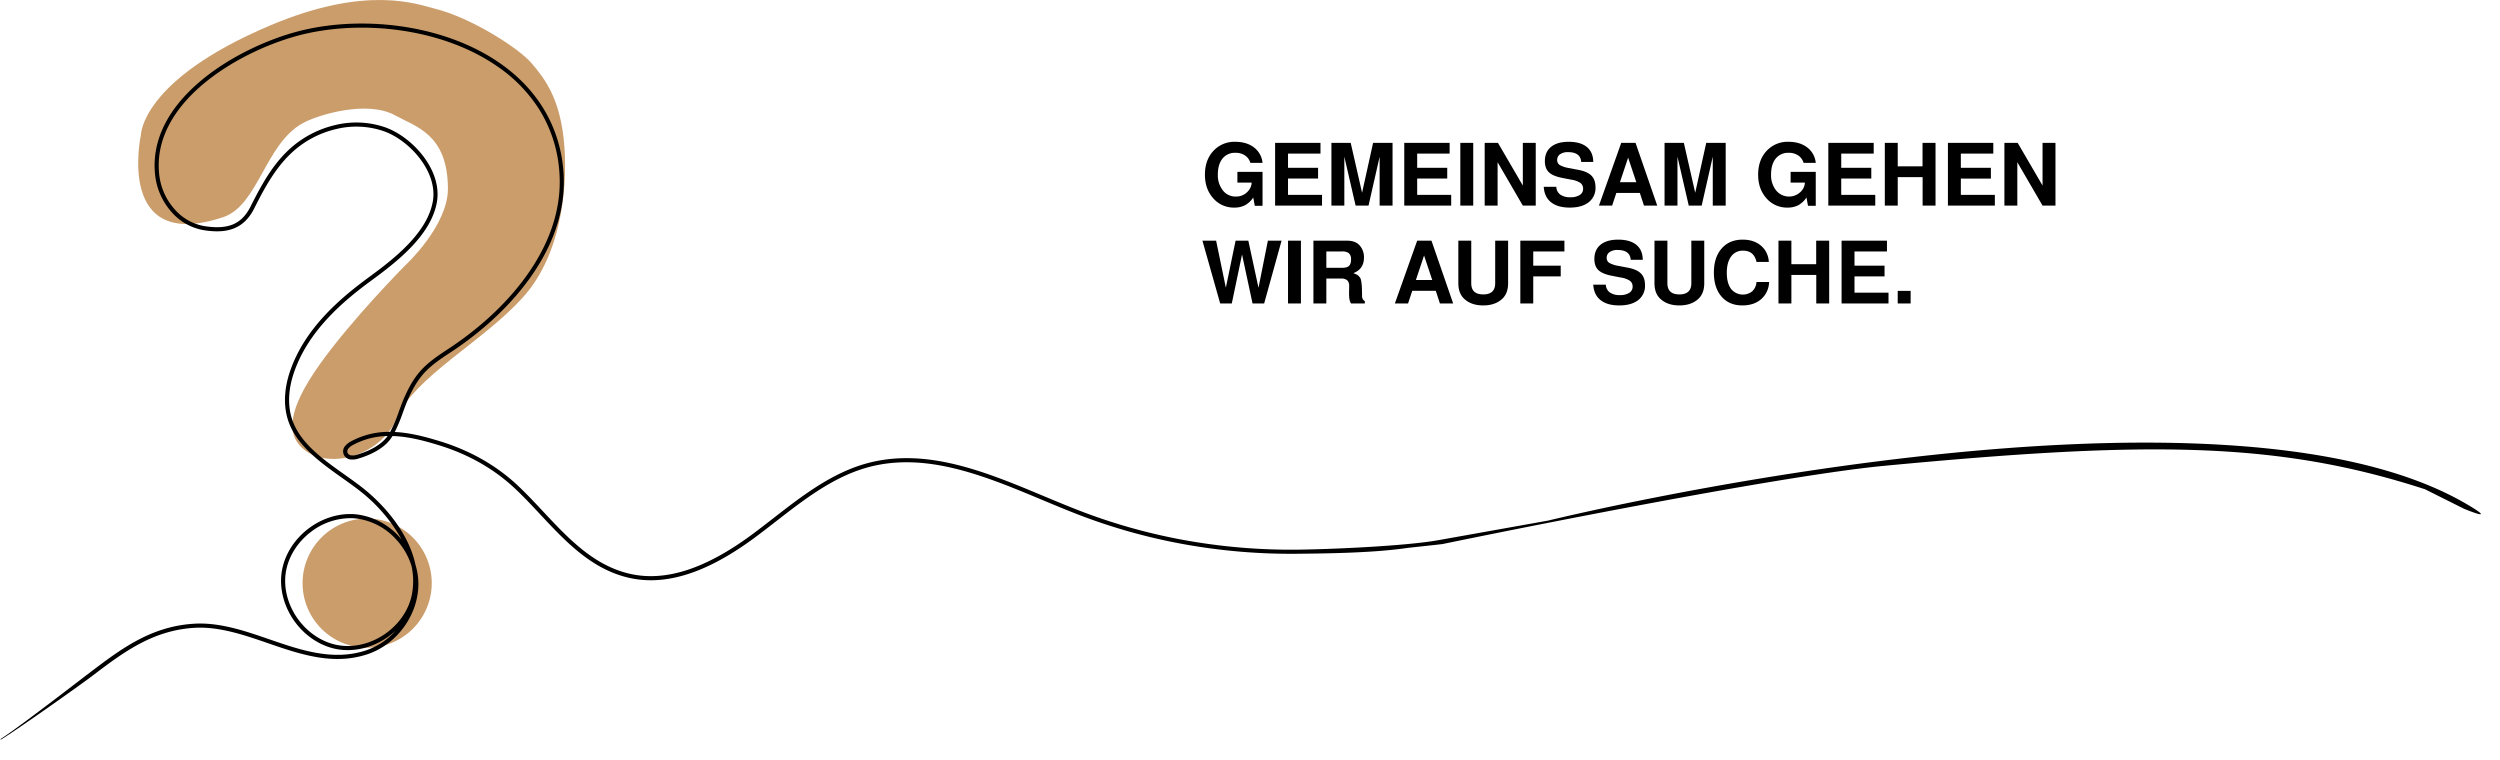 <?xml version="1.0" encoding="UTF-8"?>
<svg xmlns="http://www.w3.org/2000/svg" xmlns:xlink="http://www.w3.org/1999/xlink" width="1635" height="497" viewBox="0 0 1635 497">
  <defs>
    <clipPath id="clip-gemeinsam-gehen-wir">
      <rect width="1635" height="497"></rect>
    </clipPath>
  </defs>
  <g id="gemeinsam-gehen-wir" clip-path="url(#clip-gemeinsam-gehen-wir)">
    <g id="Gruppe_9" data-name="Gruppe 9" transform="translate(197.888 339.141)">
      <path id="Pfad_34" data-name="Pfad 34" d="M25.735,51.469A42.235,42.235,0,1,0-16.5,9.235,42.234,42.234,0,0,0,25.735,51.469" transform="translate(16.5 33)" fill="#cb9d6b"></path>
    </g>
    <g id="Gruppe_10" data-name="Gruppe 10" transform="translate(90.366)">
      <path id="Pfad_35" data-name="Pfad 35" d="M1.086,53.8s0-35.835,84.323-71.566c63.72-27,96.451-13.917,108.277-10.958C216.631-22.99,247.664-3.491,256.533,6.8s18.081,22.738,21.038,49.345.1,74.115-26.5,103.677-71.046,51.918-82.882,79.616c-10.456,24.465-45.547,34.259-61.941,18.755-9.606-9.082-9.286-24.668,11.685-54.232S174.1,138.919,174.1,138.919s27.9-25.768,27.785-50.146c-.166-35.633-21.066-40.343-34.42-47.771-18.4-10.239-50.7-.4-60.639,5.119-24.593,13.664-28.95,53.753-51.987,61.432C-15.874,131.125,1.086,53.8,1.086,53.8" transform="translate(0.696 34.494)" fill="#cb9d6b"></path>
    </g>
    <g id="Gruppe_11" data-name="Gruppe 11" transform="translate(0 15.4)">
      <path id="Pfad_36" data-name="Pfad 36" d="M.533,285.24c9.87-5.99,50.564-34.73,59.22-41.3,20.221-15.348,39.322-29.848,66.713-31.612,16.3-1.055,32.641,4.582,48.439,10.029,14.8,5.1,29.951,10.326,45.488,10.326a61.606,61.606,0,0,0,19.223-2.977c20.38-6.63,34.817-27.5,33.583-48.544a43.085,43.085,0,0,0-1.792-9.97c-4.093-19.443-18.519-37.369-33.245-49.345-3.991-3.248-8.414-6.386-13.1-9.709-14.426-10.236-29.344-20.818-34.415-36.3-3.658-11.173-1.415-22.494,1.111-30.027,9.222-27.511,31.968-46.85,50.753-60.626,8.352-6.123,17.941-13.367,26.04-21.839,9.591-10.031,15.1-19.671,16.83-29.469,1.679-9.507-1.441-20.1-8.787-29.841-6.512-8.629-15.785-15.724-24.808-18.98a57.949,57.949,0,0,0-32.792-1.574,66.741,66.741,0,0,0-29.421,15.25c-11.582,10.385-18.926,23.92-26.037,38.039-5.821,11.559-14.6,15.271-30.314,12.809a33.337,33.337,0,0,1-19.638-11.324A40.6,40.6,0,0,1,103.926-83c-6.148-47.29,50.049-80.709,89.325-91.634,20.416-5.68,44.349-7.067,67.394-3.906,24.506,3.361,46.7,11.524,64.179,23.6a97.176,97.176,0,0,1,27.542,28.3,88.563,88.563,0,0,1,13,39.365c2.02,22.313-4.541,44.743-19.5,66.664C333.109-1.919,314.656,15.625,292.5,30.126c-14.314,9.368-20.866,14.795-28.159,30.98-1.4,3.113-2.593,6.371-3.747,9.519a94.954,94.954,0,0,1-5.759,13.528,52.03,52.03,0,0,0-25.256,6.023,12.494,12.494,0,0,0-4.08,3.092,5.326,5.326,0,0,0,3.683,8.961,12.543,12.543,0,0,0,5.1-.683c7.313-2.2,17.047-6.471,21.9-14.365l.184-.3c10.31.282,20.513,3.01,29.915,5.877,19.251,5.872,35.917,15.248,49.527,27.862,5.864,5.434,11.616,11.585,17.178,17.536,16.423,17.567,33.406,35.73,57.764,41.387a64.338,64.338,0,0,0,14.585,1.654c20.385,0,42.836-9.263,68.151-28.041,4.574-3.394,9.181-6.973,13.638-10.433,18.66-14.493,37.957-29.482,60.731-35.538,37.891-10.077,76.294,5.967,113.429,21.481,7.84,3.274,15.944,6.66,23.846,9.706a380.29,380.29,0,0,0,70.094,19.489,394.014,394.014,0,0,0,72.518,6.02c21.537-.207,50.29-.6,72.329-3.806,1.231-.179,21.857-2.342,23.037-2.56,0,0,211.738-43.875,289.243-51.193,171.5-16.192,255.967-16.192,353.234,15.358l25.6,12.8s22.85,9.489,2.56-2.56c-163.819-97.267-601.522,10.239-601.522,10.239-.747.141-70.923,12.665-71.671,12.8-21.537,3.883-70.844,6.023-92.831,6.235a390.876,390.876,0,0,1-72.021-5.979,377.491,377.491,0,0,1-69.6-19.351c-7.866-3.033-15.954-6.412-23.774-9.678-37.553-15.688-76.386-31.909-115.162-21.6-23.3,6.2-42.816,21.355-61.688,36.015-4.444,3.453-9.038,7.021-13.589,10.4-30.831,22.868-57.17,31.351-80.525,25.927-23.562-5.473-40.258-23.331-56.407-40.6-5.6-5.984-11.38-12.174-17.314-17.672-13.912-12.893-30.928-22.469-50.574-28.464-9.176-2.8-19.1-5.465-29.214-5.954a106.276,106.276,0,0,0,5.273-12.678c1.137-3.1,2.311-6.317,3.676-9.34,7-15.535,13.331-20.772,27.179-29.835,22.446-14.692,41.154-32.49,54.106-51.467,15.322-22.451,22.039-45.473,19.96-68.423-2.578-28.492-17-52.57-41.692-69.636-17.828-12.315-40.422-20.633-65.343-24.053-23.4-3.21-47.72-1.8-68.481,3.98-40.177,11.176-97.641,45.585-91.273,94.575a43.343,43.343,0,0,0,10.3,22.671,36.01,36.01,0,0,0,21.248,12.21c8.178,1.282,14.4.947,19.589-1.052,5.757-2.219,10.187-6.537,13.543-13.2,6.99-13.881,14.2-27.173,25.43-37.246A64.028,64.028,0,0,1,219.6-113.9a55.25,55.25,0,0,1,31.271,1.485c8.552,3.087,17.365,9.842,23.575,18.069,6.891,9.133,9.834,18.988,8.286,27.752-1.638,9.258-6.911,18.442-16.123,28.08C258.658-30.2,249.18-23.046,240.92-16.99c-19.105,14.012-42.247,33.711-51.713,61.941-2.654,7.917-5,19.848-1.116,31.719,5.347,16.326,21.322,27.66,35.416,37.658,4.648,3.3,9.038,6.412,12.96,9.6a105.065,105.065,0,0,1,25.3,29.628q.234.422.461.845c-.486-.576-.988-1.147-1.5-1.7a44.99,44.99,0,0,0-27.365-14.516c-10.881-1.331-22.563,2.055-32.047,9.289s-15.842,17.6-17.439,28.451,1.5,22.607,8.5,32.267,17.206,16.269,28.01,18.133,22.638-.942,32.469-7.7a48.832,48.832,0,0,0,5.649-4.541,45.657,45.657,0,0,1-19.715,13.062c-21.468,6.985-42.583-.294-63-7.333-16.052-5.534-32.654-11.255-49.489-10.17-28.2,1.817-47.615,16.553-68.167,32.155-8.6,6.53-48.718,37.53-58.47,43.445m269.369-94.7c-1.994,10.072-8.447,19.5-17.7,25.863s-20.367,9.013-30.486,7.267-19.7-7.966-26.29-17.06-9.512-20.142-8.014-30.3,7.474-19.891,16.407-26.7a42.889,42.889,0,0,1,25.7-9.023,36.242,36.242,0,0,1,4.387.264,42.3,42.3,0,0,1,25.712,13.671A45.193,45.193,0,0,1,268.8,171.873a46.451,46.451,0,0,1,.223,18.67M233.509,98.968a9.9,9.9,0,0,1-4,.589,3.178,3.178,0,0,1-2.562-1.654,3.112,3.112,0,0,1,.663-2.967,10.184,10.184,0,0,1,3.238-2.388,48.917,48.917,0,0,1,22.307-5.675c-4.625,6.481-13.144,10.141-19.651,12.094" transform="translate(0.342 182.885)"></path>
    </g>
    <g id="Gruppe_12" data-name="Gruppe 12" transform="translate(786.391 156.728)">
      <path id="Pfad_37" data-name="Pfad 37" d="M31.533.412H22.58l-6.138,30.8L9.8.412H1.462L-4.9,31.158-11.264.412h-8.954l11.6,41.052h7.6l6.7-32.042,6.87,32.042h7.6Zm4.223,41.052H44.2V.412H35.757Zm0-41.052M70.5,25.189a5.761,5.761,0,0,1,4,1.154,4.841,4.841,0,0,1,1.239,3.688v1.689q-.058,1.071-.056,2.7a28.234,28.234,0,0,0,.225,4.223,9.051,9.051,0,0,0,1.014,2.816h9.066v-1.52a3.563,3.563,0,0,1-1.8-3.379q-.058-3.433-.113-5.181a33.44,33.44,0,0,0-.31-3.548,13.543,13.543,0,0,0-.507-2.478,5.065,5.065,0,0,0-1.014-1.52,5.277,5.277,0,0,0-1.492-1.211q-.733-.365-2.253-.985,6.926-2.7,6.926-10.136a11.433,11.433,0,0,0-3.1-8.278Q79.567.413,74.387.412H52.369V41.464h8.447V25.189ZM60.816,7.451H71.009a7.251,7.251,0,0,1,4.449,1.07,5.193,5.193,0,0,1,1.52,4.167q0,3.1-1.52,4.392-1.3,1.071-4.449,1.07H60.816ZM135.09,41.464h8.672L129.571.412h-9.348L105.638,41.464h8.616l2.759-8.278h15.373ZM119.379,26.147l5.35-16.049,5.35,16.049Zm51.864,2.084q0,7.322-7.827,7.321t-7.827-7.321V.412h-8.447V28.23q0,6.758,4,10.362,4.619,4.17,12.276,4.167t12.276-4.167q4-3.6,4-10.362V.412h-8.447ZM214.1,23.782V16.742H196.133V7.451h20.385V.412H187.686V41.464h8.447V23.782ZM263.567,3.143q-4.139-3.406-11.91-3.407-7.38,0-11.46,3.294t-4.083,9.32q0,4.788,2.647,7.321t8.9,3.717l5.744,1.126a14.506,14.506,0,0,1,5.969,2.14,4.566,4.566,0,0,1,1.746,3.829,4.6,4.6,0,0,1-2.224,4.055A10.891,10.891,0,0,1,252.84,36a11.008,11.008,0,0,1-6.645-1.746,6.485,6.485,0,0,1-2.59-5.068h-8.222q.392,6.589,4.758,10.08t12.248,3.491q7.94,0,12.389-3.491a11.746,11.746,0,0,0,4.449-9.8q0-4.842-2.59-7.518t-8.278-3.8l-6.42-1.239a18.606,18.606,0,0,1-6.138-2,3.756,3.756,0,0,1-1.633-3.351,4.326,4.326,0,0,1,1.915-3.688,8.7,8.7,0,0,1,5.181-1.38q8.163,0,8.616,6.42h7.884q-.058-6.362-4.2-9.77M299.523,28.23q0,7.322-7.827,7.321t-7.827-7.321V.412h-8.447V28.23q0,6.758,4,10.362,4.615,4.17,12.276,4.167t12.276-4.167q4-3.6,4-10.362V.412h-8.447Zm47.92-22.018q-4.9-6.473-14.36-6.476-8.673,0-13.74,5.8T314.274,21.3q0,9.914,5.012,15.683t13.571,5.772q7.66,0,12.389-4.139a15.309,15.309,0,0,0,5.124-11.178h-8.222a9.338,9.338,0,0,1-2.787,6.082,9.88,9.88,0,0,1-13.909-1.633q-2.73-3.77-2.731-10.474,0-6.811,2.816-10.643a9.17,9.17,0,0,1,7.827-3.829q7.153,0,8.785,7.377H350.2a15.263,15.263,0,0,0-2.759-8.109M381.23,41.464h8.447V.412h-8.5V15.785H364.956V.412h-8.447V41.464h8.447V22.824H381.23Zm44.656-17.682V16.742H406.233V7.451h21.23V.412H397.786V41.464h30.69V34.425H406.233V23.782ZM434.5,41.464h8.447V33.242H434.5Z" transform="translate(20.218 0.264)"></path>
    </g>
    <g id="Gruppe_13" data-name="Gruppe 13" transform="translate(788.024 92.737)">
      <path id="Pfad_38" data-name="Pfad 38" d="M12.936,11.975v7.039h9.348a8.946,8.946,0,0,1-2.027,5.181,10.3,10.3,0,0,1-8.391,3.942,10.4,10.4,0,0,1-8.419-4.026A15.87,15.87,0,0,1,.153,13.721Q.153,7.078,3.194,3.3A10.251,10.251,0,0,1,11.641-.47a10.6,10.6,0,0,1,7.264,2.478,9.336,9.336,0,0,1,2.534,4.111h7.94a14.247,14.247,0,0,0-5.547-10.08Q19.018-7.678,11.584-7.678A18.657,18.657,0,0,0-2.775-1.709Q-8.3,4.262-8.294,13.833q0,9.349,5.434,15.43a17.658,17.658,0,0,0,13.768,6.082A14.811,14.811,0,0,0,18,33.768,15.454,15.454,0,0,0,23.3,28.756l1.014,5.406h5.068V11.975ZM65.7,16.368V9.328H46.048V.037h21.23V-7H37.6V34.05h30.69V27.011H46.048V16.368ZM90.253,34.05H98.7l7.264-31.986V34.05h8.447V-7H101.685L94.477,25.659,87.043-7H74.429V34.05h8.447V2.064ZM150.17,16.368V9.328H130.517V.037h21.23V-7H122.07V34.05h30.69V27.011H130.517V16.368Zm8.56,17.682h8.447V-7h-8.447Zm0-41.052M208.057,34.05V-7h-8.444V20.929L183.338-7h-8.672V34.05h8.444V5.668l16.5,28.382ZM241.478-4.271q-4.139-3.406-11.91-3.407-7.376,0-11.46,3.294t-4.083,9.32q0,4.788,2.647,7.321t8.9,3.717l5.744,1.126a14.506,14.506,0,0,1,5.969,2.14,4.559,4.559,0,0,1,1.746,3.829,4.6,4.6,0,0,1-2.224,4.055,10.885,10.885,0,0,1-6.054,1.464,11.007,11.007,0,0,1-6.645-1.746,6.492,6.492,0,0,1-2.59-5.068h-8.222q.4,6.589,4.758,10.08T230.3,35.345q7.94,0,12.389-3.491a11.739,11.739,0,0,0,4.449-9.8q0-4.842-2.59-7.518t-8.278-3.8L229.85,9.5a18.629,18.629,0,0,1-6.138-2,3.761,3.761,0,0,1-1.633-3.351A4.326,4.326,0,0,1,223.993.459a8.7,8.7,0,0,1,5.181-1.38q8.167,0,8.616,6.42h7.884q-.058-6.362-4.2-9.77M278.842,34.05h8.672L273.323-7h-9.348L249.39,34.05h8.616l2.759-8.278h15.373ZM263.131,18.733l5.35-16.049,5.35,16.049ZM308.124,34.05h8.447l7.264-31.986V34.05h8.447V-7H319.556l-7.208,32.661L304.915-7H292.3V34.05h8.447V2.064Zm66.618-22.075v7.039h9.348a8.946,8.946,0,0,1-2.027,5.181,10.857,10.857,0,0,1-16.809-.084,15.87,15.87,0,0,1-3.294-10.39q0-6.642,3.041-10.418A10.251,10.251,0,0,1,373.447-.47a10.6,10.6,0,0,1,7.264,2.478,9.336,9.336,0,0,1,2.534,4.111h7.94a14.247,14.247,0,0,0-5.547-10.08q-4.815-3.717-12.248-3.717a18.657,18.657,0,0,0-14.36,5.969q-5.521,5.97-5.519,15.542,0,9.349,5.434,15.43a17.658,17.658,0,0,0,13.768,6.082,14.811,14.811,0,0,0,7.1-1.577,15.454,15.454,0,0,0,5.293-5.012l1.014,5.406h5.068V11.975Zm52.765,4.392V9.328H407.854V.037h21.23V-7H399.407V34.05H430.1V27.011H407.854V16.368ZM461.07,34.05h8.447V-7h-8.5V8.371H444.8V-7h-8.447V34.05H444.8V15.41H461.07Zm44.653-17.682V9.328H486.07V.037H507.3V-7H477.623V34.05h30.69V27.011H486.07V16.368ZM547.958,34.05V-7h-8.447V20.929L523.236-7h-8.672V34.05h8.447V5.668l16.5,28.382Z" transform="translate(8.294 7.678)"></path>
    </g>
    <path id="Pfad_39" data-name="Pfad 39" d="M0,294.623H1622.481V-188.9H0Z" transform="translate(0 188.902)" fill="none"></path>
  </g>
</svg>
